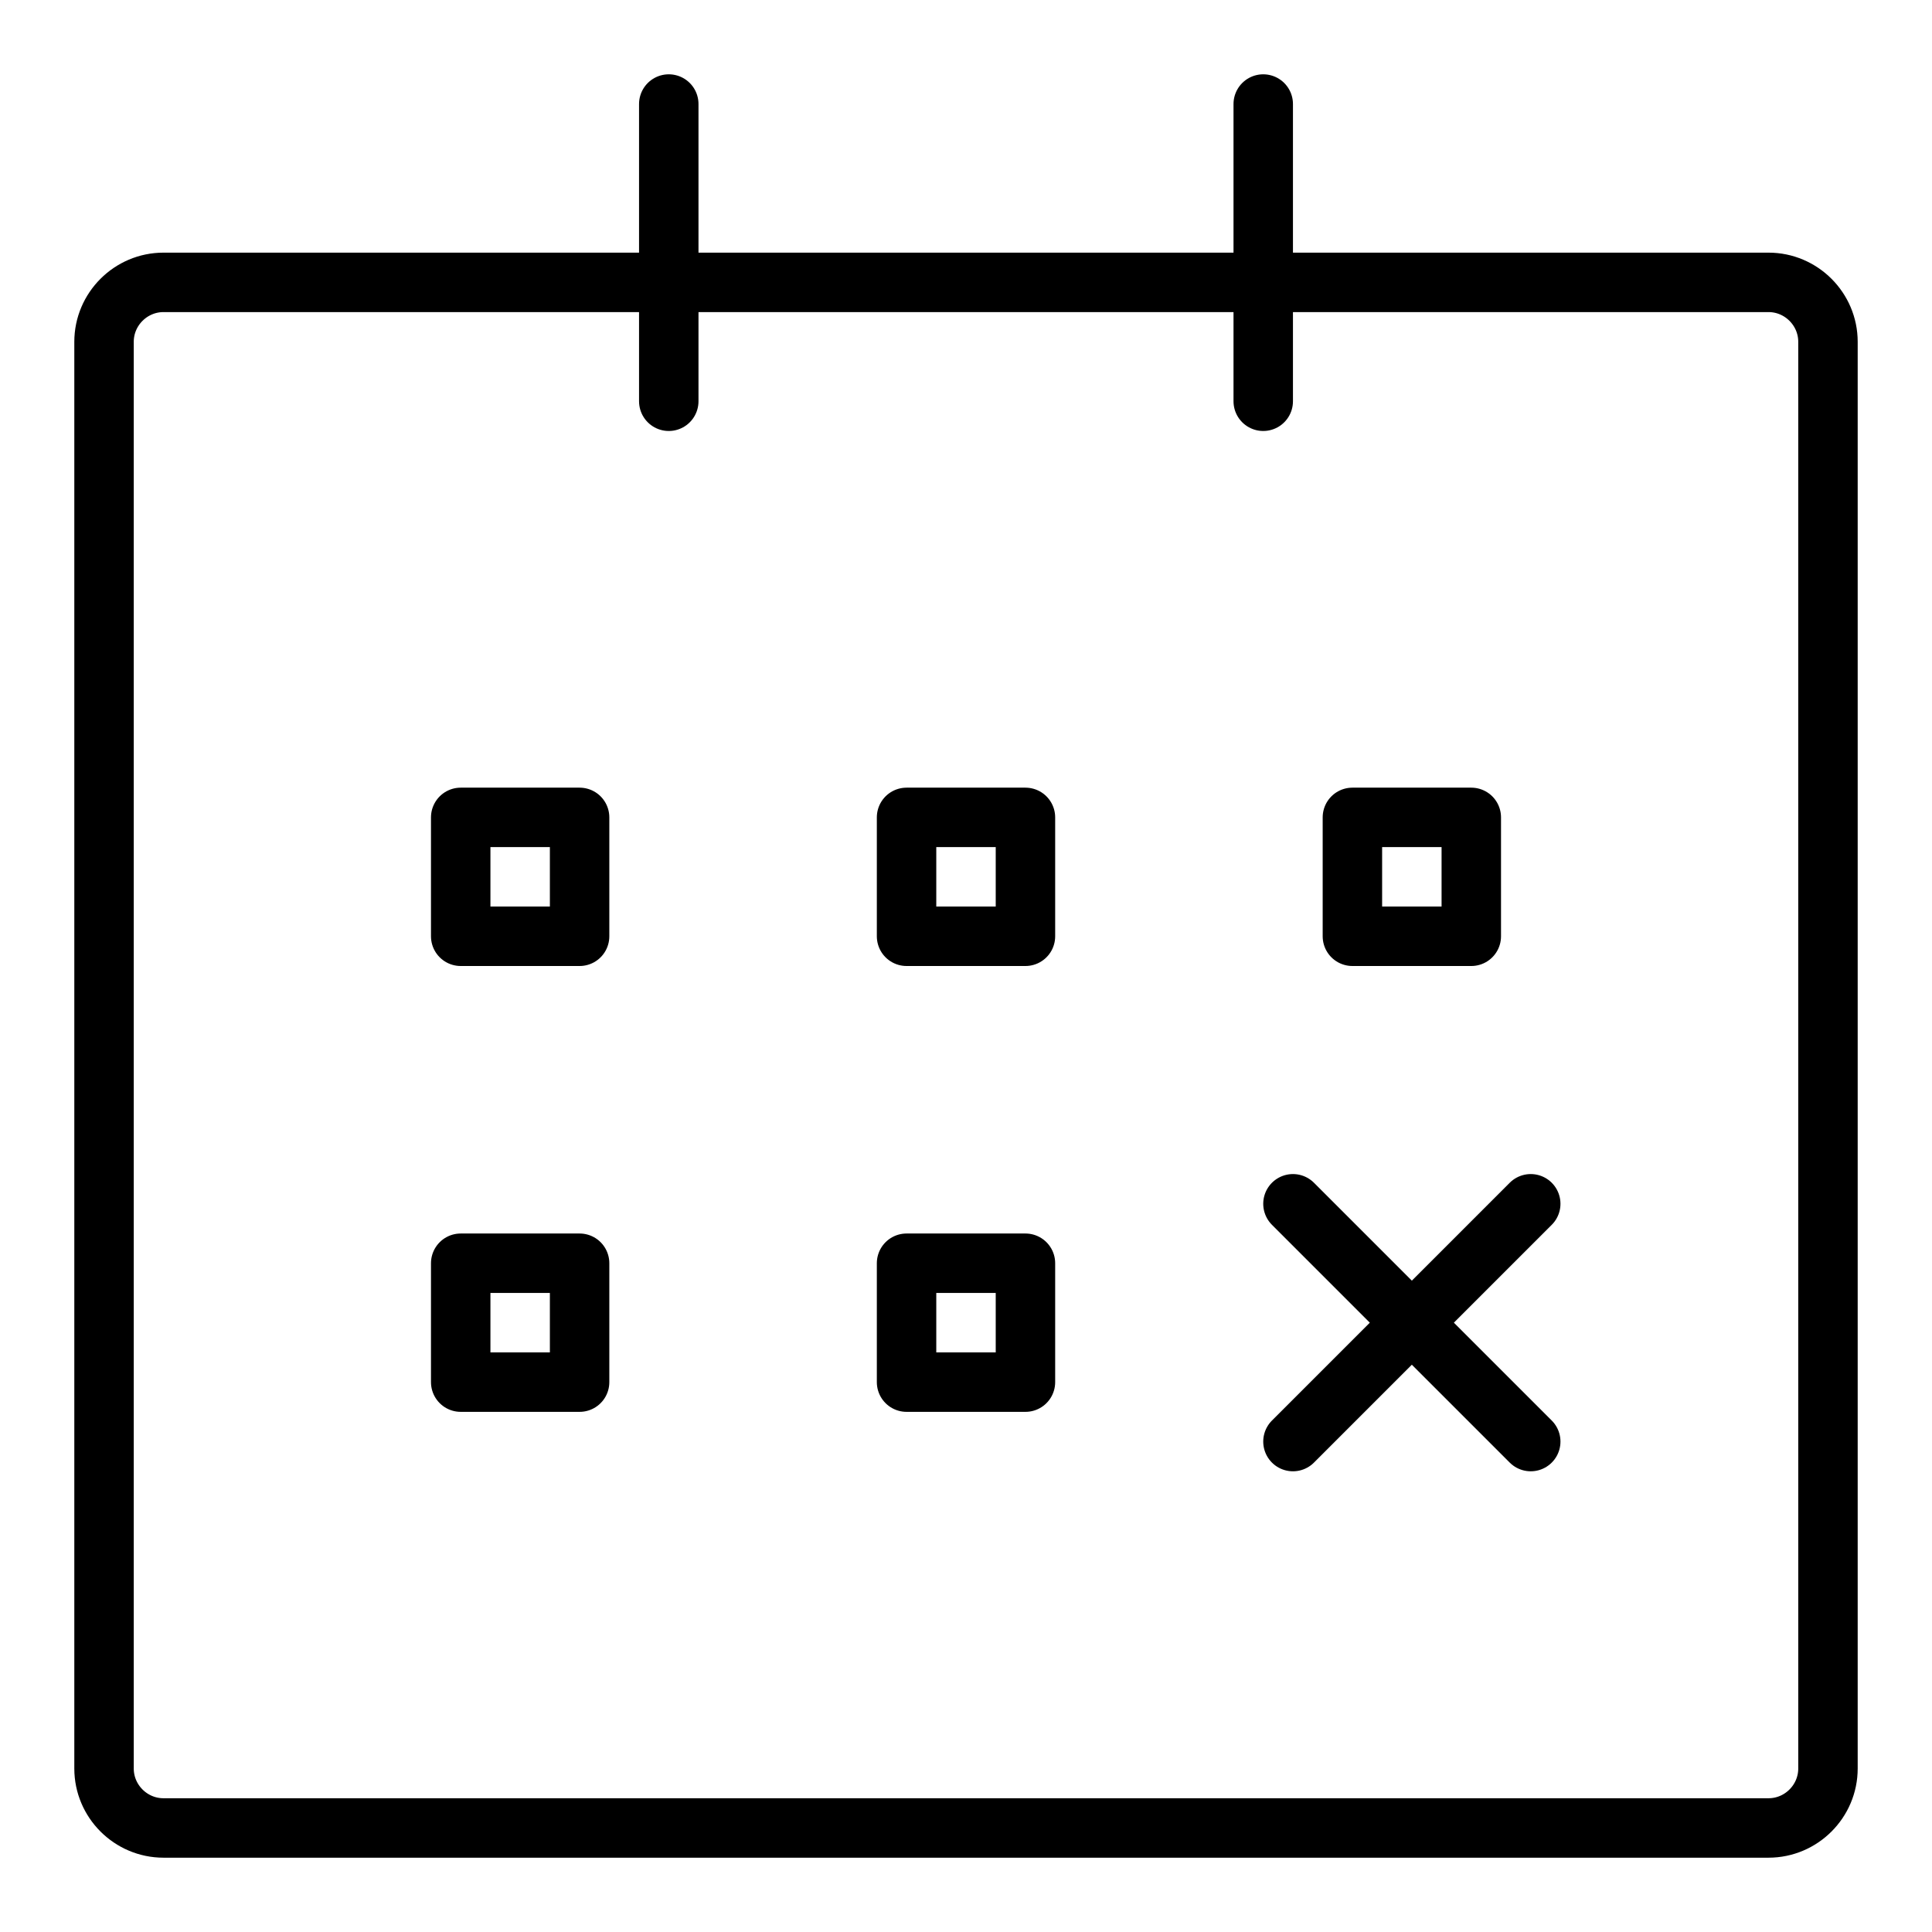 <?xml version="1.0" encoding="utf-8"?>
<!-- Generator: Adobe Illustrator 23.0.4, SVG Export Plug-In . SVG Version: 6.00 Build 0)  -->
<svg version="1.1" id="Layer_1" xmlns="http://www.w3.org/2000/svg" xmlns:xlink="http://www.w3.org/1999/xlink" x="0px" y="0px"
	 viewBox="0 0 65 65" style="enable-background:new 0 0 65 65;" xml:space="preserve">
<style type="text/css">
	.st0{fill:none;stroke:#000000;stroke-width:2;stroke-linecap:round;stroke-linejoin:round;}
</style>
<title>Asset 3466</title>
<g>
	<g id="Time_Map_Location">
		<path class="st0" d="M5.5,9.5h54c1.1,0,2,0.9,2,2v48c0,1.1-0.9,2-2,2h-54c-1.1,0-2-0.9-2-2v-48C3.5,10.4,4.4,9.5,5.5,9.5z"/>
		<line class="st0" x1="22.5" y1="3.5" x2="22.5" y2="13.5"/>
		<line class="st0" x1="42.5" y1="3.5" x2="42.5" y2="13.5"/>
		<rect x="15.5" y="27.5" class="st0" width="4" height="4"/>
		<rect x="30.5" y="27.5" class="st0" width="4" height="4"/>
		<rect x="45.5" y="27.5" class="st0" width="4" height="4"/>
		<rect x="15.5" y="42.5" class="st0" width="4" height="4"/>
		<rect x="30.5" y="42.5" class="st0" width="4" height="4"/>
		<line class="st0" x1="51.5" y1="40.5" x2="43.5" y2="48.5"/>
		<line class="st0" x1="51.5" y1="48.5" x2="43.5" y2="40.5"/>
	</g>
</g>
</svg>
